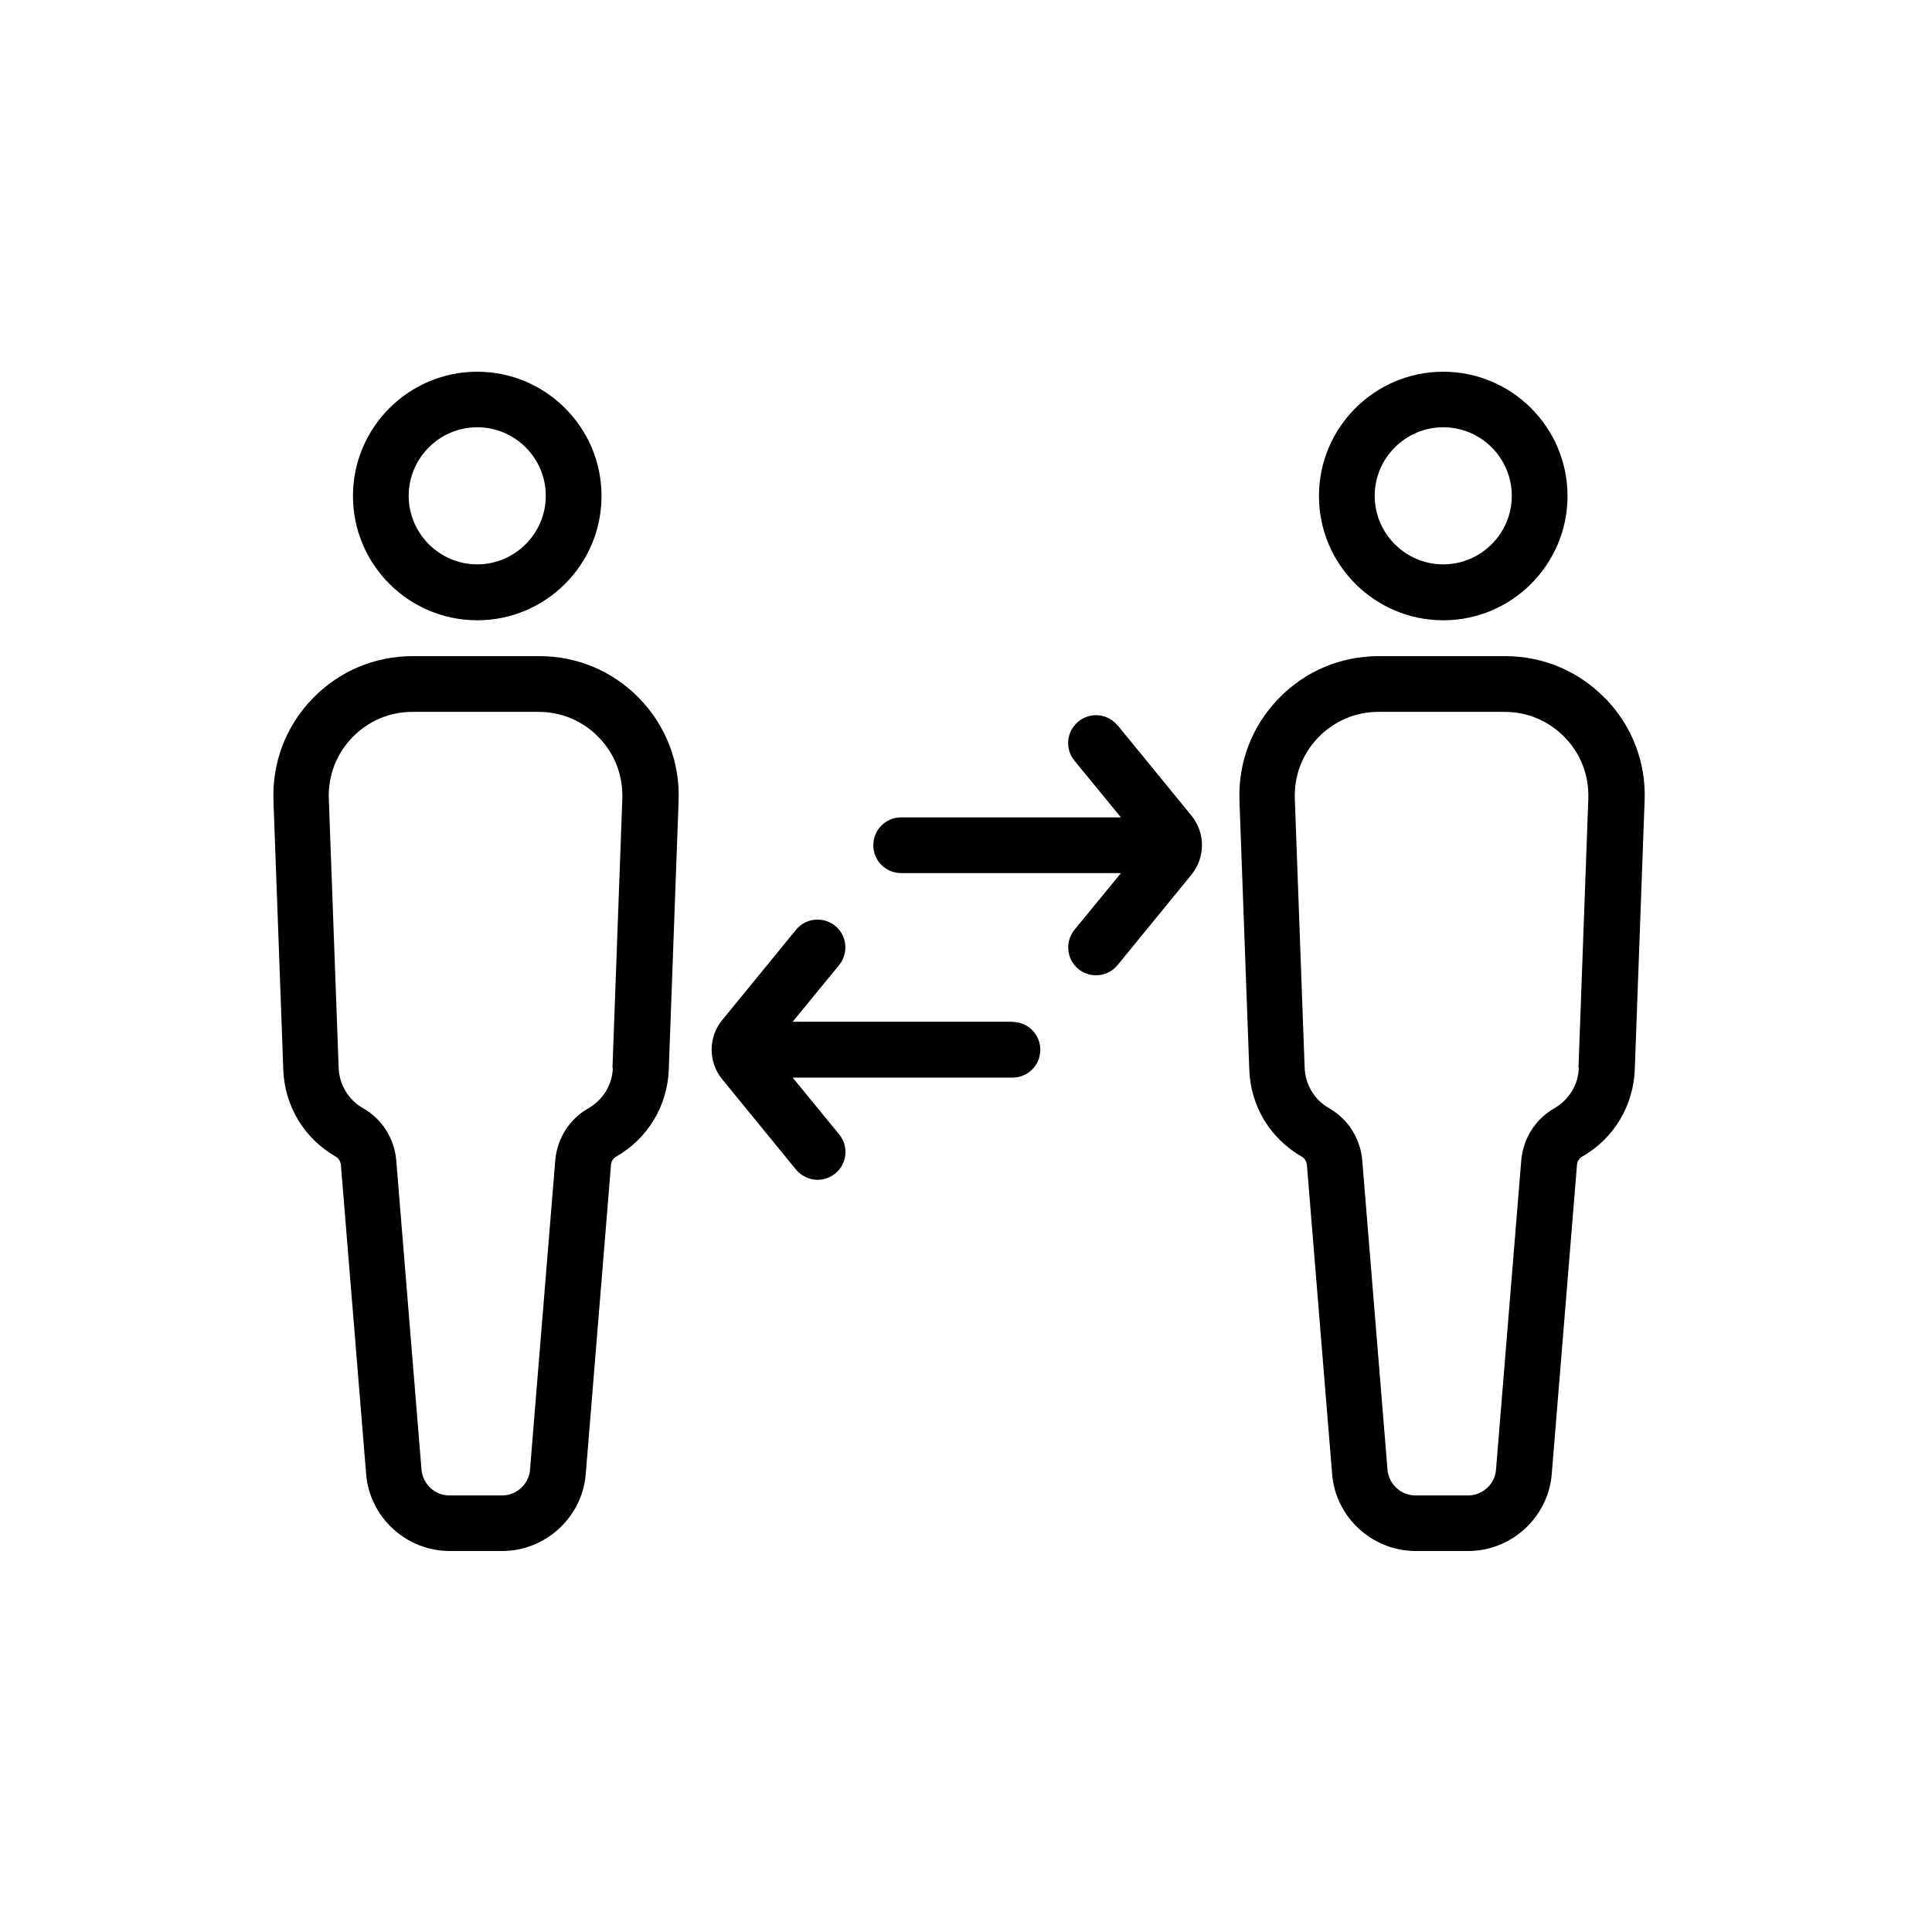 <?xml version="1.0" encoding="UTF-8"?>
<svg id="Layer_1" xmlns="http://www.w3.org/2000/svg" width="104" height="104" version="1.1" viewBox="0 0 104 104">
  <!-- Generator: Adobe Illustrator 30.0.0, SVG Export Plug-In . SVG Version: 2.1.1 Build 123)  -->
  <defs>
    <style>
      .st0 {
        fill: #000000;
      }
    </style>
  </defs>
  <path class="st0" d="M86.42,37.61c-1.43-1.48-3.34-2.29-5.4-2.29h-6.8c-2.06,0-3.97.81-5.4,2.29-1.43,1.48-2.17,3.42-2.1,5.48l.53,14.5c.07,1.96,1.13,3.7,2.82,4.67.16.09.26.26.28.44l1.36,16.66c.19,2.32,2.16,4.13,4.49,4.13h2.84c2.33,0,4.3-1.82,4.49-4.13l1.36-16.66c.01-.18.12-.35.28-.44,1.7-.97,2.75-2.72,2.83-4.67l.53-14.5c.08-2.05-.67-4-2.1-5.48ZM84.99,57.48c-.03.91-.53,1.72-1.32,2.18-1.02.58-1.68,1.63-1.78,2.8l-1.36,16.66c-.06.77-.72,1.38-1.5,1.38h-2.84c-.78,0-1.43-.61-1.5-1.38l-1.36-16.66c-.1-1.17-.76-2.22-1.78-2.8-.79-.45-1.28-1.26-1.32-2.17l-.53-14.5c-.04-1.23.4-2.4,1.26-3.29.86-.89,2.01-1.38,3.24-1.38h6.8c1.23,0,2.38.49,3.24,1.38.86.89,1.3,2.05,1.26,3.29l-.53,14.5Z"/>
  <path class="st0" d="M77.69,33.39c3.69,0,6.69-3,6.69-6.69s-3-6.69-6.69-6.69-6.69,3-6.69,6.69,3,6.69,6.69,6.69ZM77.69,23c2.04,0,3.69,1.66,3.69,3.69s-1.66,3.69-3.69,3.69-3.69-1.66-3.69-3.69,1.66-3.69,3.69-3.69Z"/>
  <path class="st0" d="M29.02,35.32h-6.8c-2.06,0-3.97.81-5.4,2.29-1.43,1.48-2.17,3.42-2.1,5.48l.53,14.5c.07,1.95,1.13,3.7,2.82,4.67.16.09.26.26.28.44l1.36,16.66c.19,2.32,2.16,4.13,4.49,4.13h2.84c2.33,0,4.3-1.82,4.49-4.13l1.36-16.66c.01-.18.12-.35.28-.44,1.7-.97,2.75-2.72,2.83-4.67l.53-14.5c.07-2.05-.67-4-2.1-5.48-1.43-1.48-3.34-2.29-5.4-2.29ZM32.99,57.48c-.03.91-.52,1.72-1.32,2.18-1.02.58-1.68,1.63-1.78,2.8l-1.36,16.66c-.06.77-.72,1.38-1.5,1.38h-2.84c-.78,0-1.43-.61-1.5-1.38l-1.36-16.66c-.1-1.17-.76-2.22-1.78-2.8-.79-.45-1.28-1.26-1.32-2.17l-.53-14.5c-.04-1.23.4-2.4,1.26-3.29s2.01-1.38,3.24-1.38h6.8c1.23,0,2.38.49,3.24,1.38.86.89,1.3,2.05,1.26,3.29l-.53,14.5Z"/>
  <path class="st0" d="M25.69,33.39c3.69,0,6.69-3,6.69-6.69s-3-6.69-6.69-6.69-6.69,3-6.69,6.69,3,6.69,6.69,6.69ZM25.69,23c2.04,0,3.69,1.66,3.69,3.69s-1.66,3.69-3.69,3.69-3.69-1.66-3.69-3.69,1.66-3.69,3.69-3.69Z"/>
  <path class="st0" d="M54.5,55h-11.83l2.5-3.05c.52-.64.43-1.59-.21-2.11-.64-.52-1.59-.43-2.11.21l-3.98,4.87c-.75.92-.75,2.25,0,3.17l3.98,4.87c.3.36.73.55,1.16.55.33,0,.67-.11.95-.34.64-.52.74-1.47.21-2.11l-2.5-3.05h11.83c.83,0,1.5-.67,1.5-1.5s-.67-1.5-1.5-1.5Z"/>
  <path class="st0" d="M60.16,39.05c-.53-.64-1.47-.74-2.11-.21-.64.52-.74,1.47-.21,2.11l2.5,3.05h-11.83c-.83,0-1.5.67-1.5,1.5s.67,1.5,1.5,1.5h11.83l-2.5,3.05c-.52.64-.43,1.59.21,2.11.28.23.62.34.95.34.43,0,.87-.19,1.16-.55l3.98-4.87c.75-.92.75-2.25,0-3.17l-3.98-4.87Z"/>
</svg>